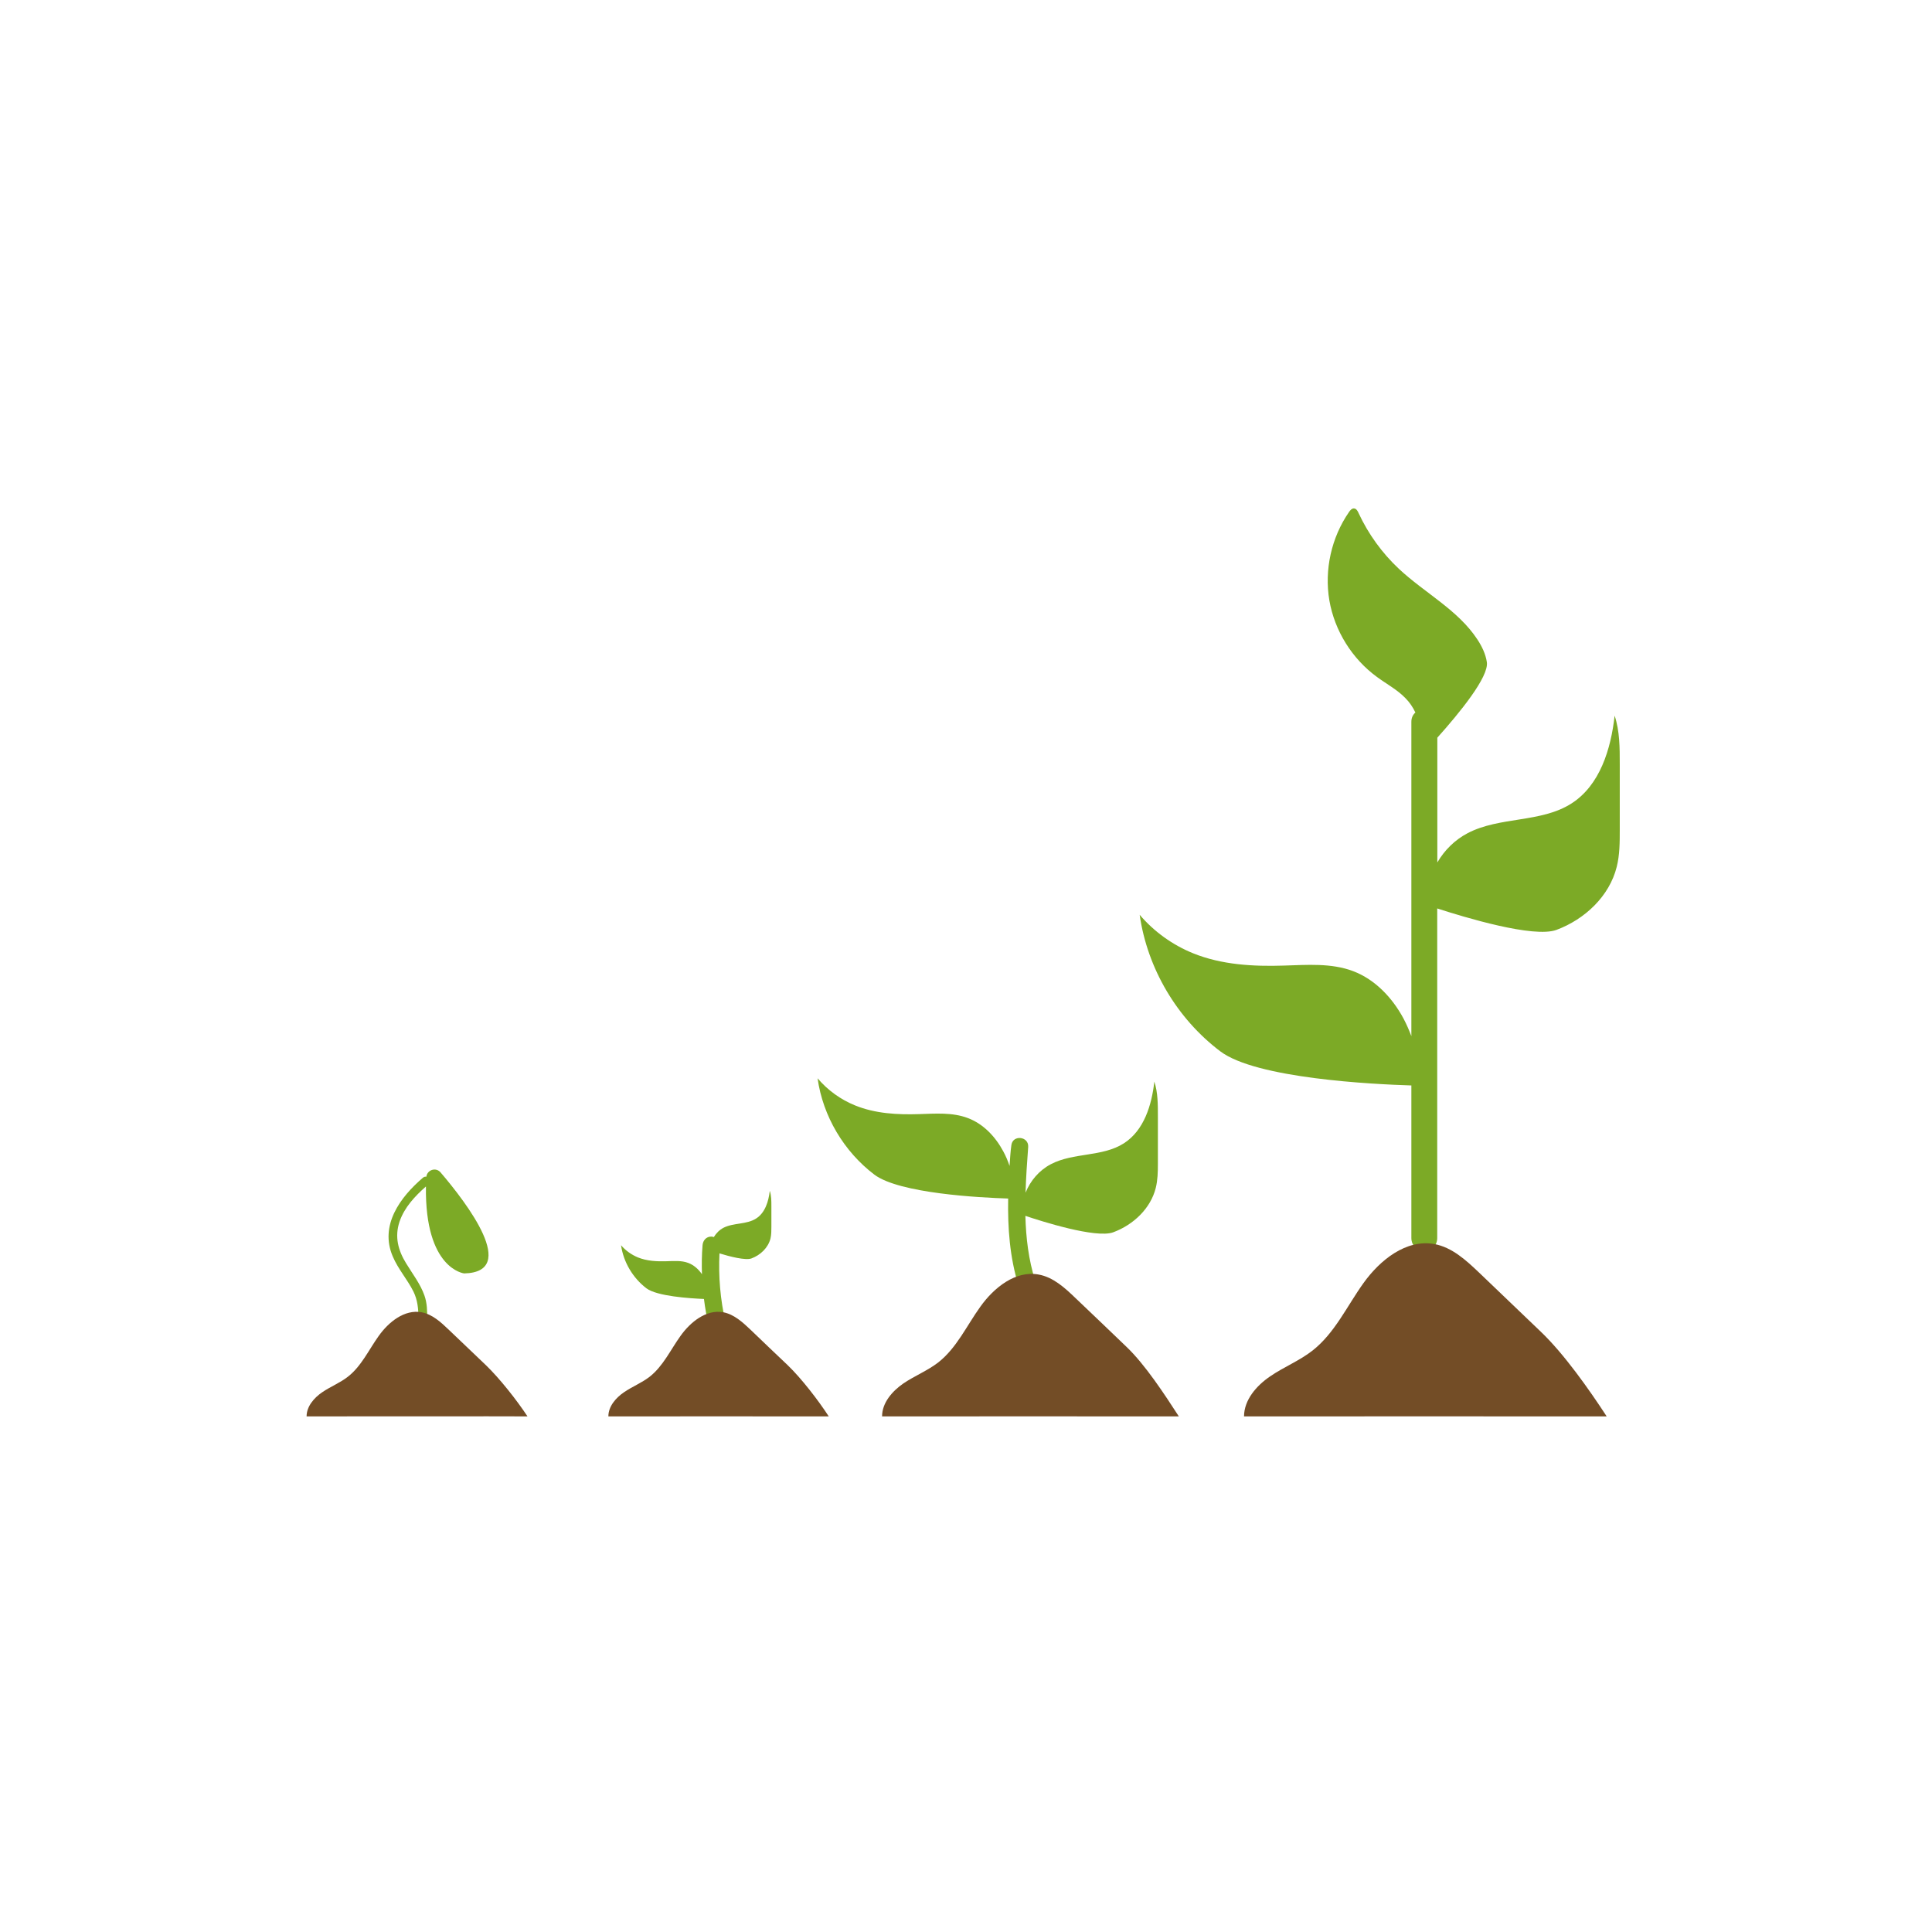 <svg xmlns="http://www.w3.org/2000/svg" xmlns:xlink="http://www.w3.org/1999/xlink" width="100" viewBox="0 0 75 75" height="100" preserveAspectRatio="xMidYMid meet"><defs><clipPath id="70f8fba3dc"><path d="M 44 19.73 L 62.891 19.73 L 62.891 49 L 44 49 Z M 44 19.73 " clip-rule="nonzero"></path></clipPath><clipPath id="5bd12c9350"><path d="M 11.891 50 L 21 50 L 21 54.98 L 11.891 54.98 Z M 11.891 50 " clip-rule="nonzero"></path></clipPath><clipPath id="b394fd3d5a"><path d="M 23 50 L 33 50 L 33 54.98 L 23 54.98 Z M 23 50 " clip-rule="nonzero"></path></clipPath><clipPath id="fa49c22265"><path d="M 34 49 L 46 49 L 46 54.98 L 34 54.98 Z M 34 49 " clip-rule="nonzero"></path></clipPath><clipPath id="3ecbe90cac"><path d="M 48 48 L 62.891 48 L 62.891 54.98 L 48 54.98 Z M 48 48 " clip-rule="nonzero"></path></clipPath></defs><path fill="#7caa26" d="M 17.102 45.512 C 16.922 45.301 16.582 45.414 16.551 45.68 C 16.508 45.672 16.457 45.684 16.418 45.719 C 15.531 46.477 14.73 47.57 15.246 48.773 C 15.453 49.266 15.816 49.668 16.051 50.141 C 16.371 50.793 16.168 51.488 16.293 52.176 C 16.328 52.387 16.652 52.297 16.613 52.086 C 16.508 51.492 16.68 50.883 16.48 50.301 C 16.32 49.84 16.016 49.457 15.766 49.043 C 15.453 48.535 15.316 48.012 15.508 47.43 C 15.695 46.875 16.102 46.441 16.535 46.059 C 16.488 49.273 18.02 49.434 18.02 49.434 C 20.168 49.383 18.121 46.703 17.102 45.512 Z M 17.102 45.512 " fill-opacity="1" fill-rule="nonzero"></path><g clip-path="url(#70f8fba3dc)"><path fill="#7caa26" d="M 62.68 27.781 C 62.535 29.082 62.109 30.484 61.004 31.191 C 59.82 31.949 58.219 31.691 56.973 32.344 C 56.48 32.602 56.074 33.004 55.797 33.48 L 55.797 28.637 C 56.664 27.668 57.805 26.273 57.719 25.703 C 57.672 25.387 57.527 25.09 57.352 24.824 C 56.602 23.68 55.309 23.02 54.305 22.082 C 53.652 21.469 53.117 20.73 52.742 19.922 C 52.707 19.84 52.656 19.746 52.566 19.738 C 52.48 19.73 52.414 19.809 52.367 19.879 C 51.684 20.867 51.406 22.121 51.605 23.305 C 51.809 24.488 52.488 25.578 53.461 26.285 C 53.828 26.555 54.242 26.773 54.559 27.102 C 54.719 27.262 54.848 27.453 54.945 27.66 C 54.852 27.742 54.789 27.859 54.789 28.02 L 54.789 40.223 C 54.699 39.988 54.602 39.762 54.484 39.539 C 54.051 38.734 53.383 38.023 52.527 37.699 C 51.68 37.379 50.742 37.457 49.836 37.484 C 48.645 37.523 47.422 37.453 46.32 37.008 C 45.52 36.684 44.801 36.168 44.242 35.512 C 44.539 37.594 45.691 39.543 47.371 40.812 C 48.766 41.867 53.277 42.09 54.789 42.137 L 54.789 48.059 C 54.789 48.703 55.793 48.703 55.793 48.059 L 55.793 35.266 C 56.84 35.605 59.539 36.426 60.422 36.098 C 61.523 35.688 62.48 34.789 62.762 33.648 C 62.879 33.18 62.879 32.691 62.879 32.211 C 62.879 31.359 62.879 30.512 62.879 29.66 C 62.879 29.027 62.879 28.383 62.68 27.781 Z M 62.68 27.781 " fill-opacity="1" fill-rule="nonzero"></path></g><path fill="#7caa26" d="M 44.812 41.98 C 44.711 42.898 44.41 43.883 43.629 44.383 C 42.797 44.918 41.668 44.734 40.793 45.195 C 40.344 45.43 39.996 45.836 39.812 46.301 C 39.828 45.711 39.871 45.121 39.914 44.527 C 39.945 44.113 39.32 44.039 39.262 44.449 C 39.223 44.723 39.211 44.992 39.191 45.262 C 39.125 45.066 39.047 44.879 38.949 44.699 C 38.645 44.129 38.176 43.629 37.57 43.402 C 36.973 43.176 36.312 43.23 35.676 43.25 C 34.836 43.277 33.977 43.23 33.199 42.914 C 32.637 42.688 32.129 42.32 31.738 41.859 C 31.945 43.328 32.758 44.699 33.941 45.598 C 34.914 46.332 38.047 46.492 39.137 46.527 C 39.117 47.664 39.195 48.797 39.539 49.906 C 39.668 50.316 40.312 50.141 40.188 49.727 C 39.926 48.895 39.828 48.051 39.805 47.199 C 40.387 47.395 42.547 48.09 43.219 47.836 C 43.996 47.547 44.668 46.914 44.867 46.113 C 44.941 45.812 44.949 45.5 44.949 45.191 C 44.949 44.574 44.949 43.965 44.949 43.352 C 44.949 42.891 44.953 42.418 44.809 41.98 Z M 44.812 41.98 " fill-opacity="1" fill-rule="nonzero"></path><path fill="#7caa26" d="M 29.883 46.227 C 29.836 46.637 29.703 47.078 29.355 47.301 C 28.98 47.543 28.477 47.461 28.082 47.664 C 27.926 47.746 27.801 47.875 27.711 48.023 C 27.676 48.012 27.645 48.004 27.609 48.004 C 27.414 48.004 27.289 48.156 27.273 48.336 C 27.242 48.715 27.238 49.09 27.25 49.465 C 27.117 49.273 26.938 49.109 26.719 49.027 C 26.453 48.926 26.156 48.953 25.871 48.961 C 25.496 48.973 25.109 48.953 24.762 48.812 C 24.512 48.707 24.285 48.547 24.109 48.34 C 24.203 48.996 24.566 49.609 25.094 50.012 C 25.504 50.32 26.77 50.402 27.328 50.426 C 27.371 50.785 27.438 51.148 27.52 51.504 C 27.621 51.918 28.266 51.742 28.164 51.324 C 27.961 50.449 27.887 49.555 27.93 48.656 C 28.324 48.777 28.941 48.938 29.172 48.852 C 29.52 48.723 29.82 48.438 29.91 48.078 C 29.945 47.93 29.945 47.777 29.945 47.625 C 29.945 47.355 29.945 47.09 29.945 46.82 C 29.945 46.621 29.945 46.418 29.883 46.227 Z M 29.883 46.227 " fill-opacity="1" fill-rule="nonzero"></path><g clip-path="url(#5bd12c9350)"><path fill="#734d26" d="M 11.902 54.984 C 11.902 54.598 12.188 54.266 12.508 54.047 C 12.828 53.828 13.199 53.684 13.504 53.445 C 14.031 53.035 14.316 52.398 14.703 51.859 C 15.09 51.316 15.703 50.824 16.363 50.941 C 16.781 51.02 17.113 51.324 17.418 51.617 C 17.898 52.078 18.383 52.539 18.863 52.996 C 19.402 53.516 20.066 54.359 20.477 54.984 C 20.07 54.977 11.902 54.984 11.902 54.984 Z M 11.902 54.984 " fill-opacity="1" fill-rule="nonzero"></path></g><g clip-path="url(#b394fd3d5a)"><path fill="#734d26" d="M 23.617 54.984 C 23.617 54.598 23.902 54.266 24.223 54.047 C 24.543 53.828 24.91 53.684 25.219 53.445 C 25.742 53.035 26.031 52.398 26.418 51.859 C 26.805 51.316 27.418 50.824 28.074 50.941 C 28.492 51.02 28.824 51.324 29.133 51.617 C 29.613 52.078 30.094 52.539 30.578 52.996 C 31.117 53.516 31.766 54.359 32.172 54.984 C 31.836 54.98 23.617 54.984 23.617 54.984 Z M 23.617 54.984 " fill-opacity="1" fill-rule="nonzero"></path></g><g clip-path="url(#fa49c22265)"><path fill="#734d26" d="M 34.242 54.984 C 34.242 54.457 34.633 54.008 35.066 53.707 C 35.504 53.41 36.008 53.211 36.426 52.887 C 37.141 52.324 37.527 51.461 38.059 50.723 C 38.586 49.984 39.422 49.312 40.316 49.477 C 40.887 49.578 41.34 49.996 41.758 50.398 C 42.414 51.023 43.07 51.648 43.723 52.277 C 44.461 52.98 45.207 54.129 45.762 54.984 C 45.418 54.98 34.242 54.984 34.242 54.984 Z M 34.242 54.984 " fill-opacity="1" fill-rule="nonzero"></path></g><g clip-path="url(#3ecbe90cac)"><path fill="#734d26" d="M 48.293 54.984 C 48.297 54.344 48.77 53.797 49.301 53.434 C 49.828 53.07 50.441 52.828 50.945 52.434 C 51.816 51.754 52.289 50.703 52.93 49.809 C 53.574 48.91 54.59 48.098 55.676 48.293 C 56.367 48.418 56.918 48.926 57.426 49.41 C 58.223 50.172 59.02 50.934 59.812 51.695 C 60.711 52.551 61.695 53.945 62.371 54.984 C 62.156 54.98 48.293 54.984 48.293 54.984 Z M 48.293 54.984 " fill-opacity="1" fill-rule="nonzero"></path></g></svg>